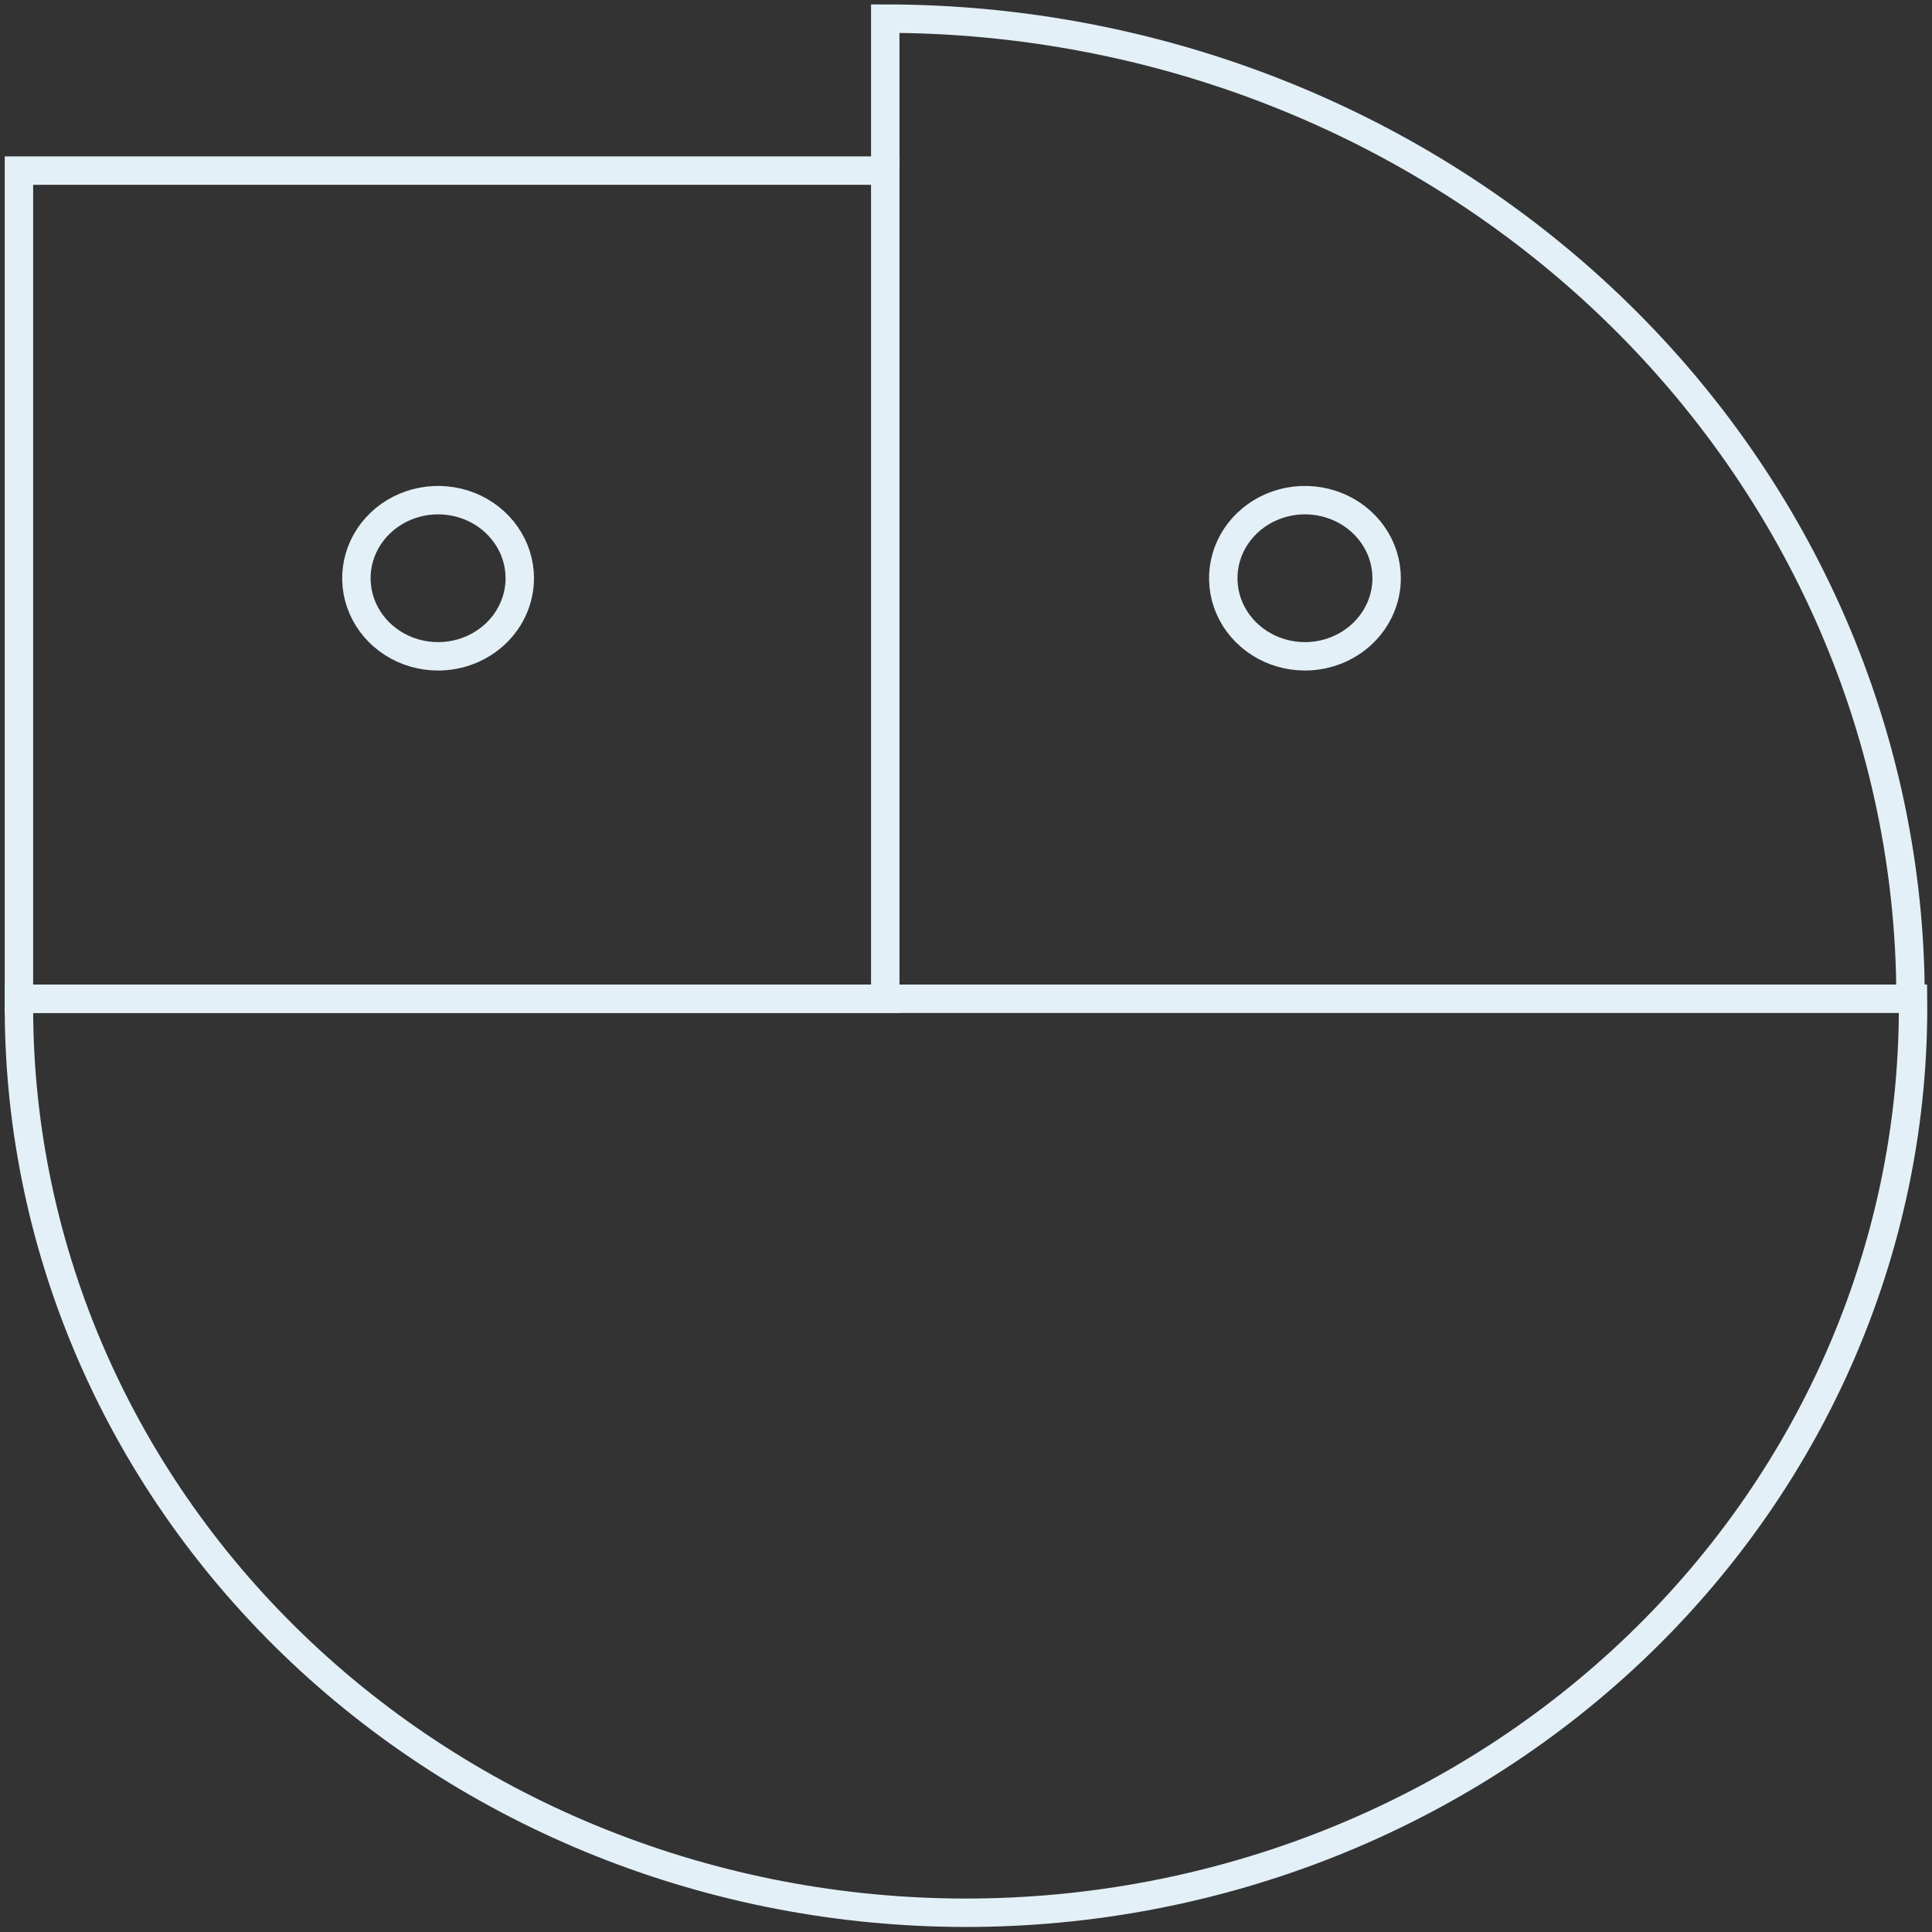 <?xml version="1.0" encoding="UTF-8"?> <svg xmlns="http://www.w3.org/2000/svg" width="102" height="102" viewBox="0 0 102 102" fill="none"><rect x="0" y="0" width="102" height="102" fill="#333333" stroke="none"/><path d="M46.737 9.007H1V52.73H46.737V9.007Z" stroke="#E3F0F8" stroke-width="1.5" stroke-miterlimit="10"></path><path d="M68.895 34.651C68.042 34.651 67.208 34.409 66.499 33.956C65.79 33.503 65.237 32.859 64.91 32.106C64.584 31.352 64.499 30.523 64.665 29.724C64.831 28.924 65.242 28.189 65.845 27.613C66.448 27.036 67.217 26.643 68.054 26.484C68.89 26.325 69.757 26.407 70.546 26.719C71.334 27.031 72.007 27.559 72.481 28.237C72.955 28.915 73.208 29.712 73.208 30.528C73.207 31.621 72.752 32.669 71.943 33.442C71.135 34.215 70.038 34.65 68.895 34.651Z" stroke="#E3F0F8" stroke-width="1.5" stroke-miterlimit="10"></path><path d="M23.124 34.651C22.272 34.65 21.438 34.408 20.73 33.954C20.021 33.501 19.469 32.856 19.143 32.103C18.817 31.349 18.732 30.52 18.899 29.721C19.066 28.921 19.478 28.187 20.081 27.611C20.684 27.035 21.453 26.643 22.289 26.484C23.126 26.325 23.993 26.407 24.781 26.719C25.569 27.031 26.242 27.56 26.715 28.238C27.189 28.916 27.442 29.713 27.442 30.528C27.441 31.622 26.985 32.671 26.176 33.444C25.366 34.217 24.269 34.651 23.124 34.651Z" stroke="#E3F0F8" stroke-width="1.5" stroke-miterlimit="10"></path><path d="M100.998 52.73C101.061 59.045 99.814 65.309 97.33 71.161C94.846 77.013 91.173 82.336 86.524 86.823C81.875 91.31 76.342 94.871 70.245 97.302C64.147 99.733 57.606 100.984 51 100.984C44.394 100.984 37.853 99.733 31.756 97.302C25.658 94.871 20.125 91.31 15.476 86.823C10.827 82.336 7.154 77.013 4.67 71.161C2.186 65.309 0.939 59.045 1.002 52.73H100.998Z" stroke="#E3F0F8" stroke-width="1.5" stroke-miterlimit="10"></path><path d="M100.867 52.73C100.867 39.006 95.164 25.844 85.013 16.14C74.862 6.436 61.093 0.984 46.737 0.984V9.007" stroke="#E3F0F8" stroke-width="1.5" stroke-miterlimit="10"></path></svg> 